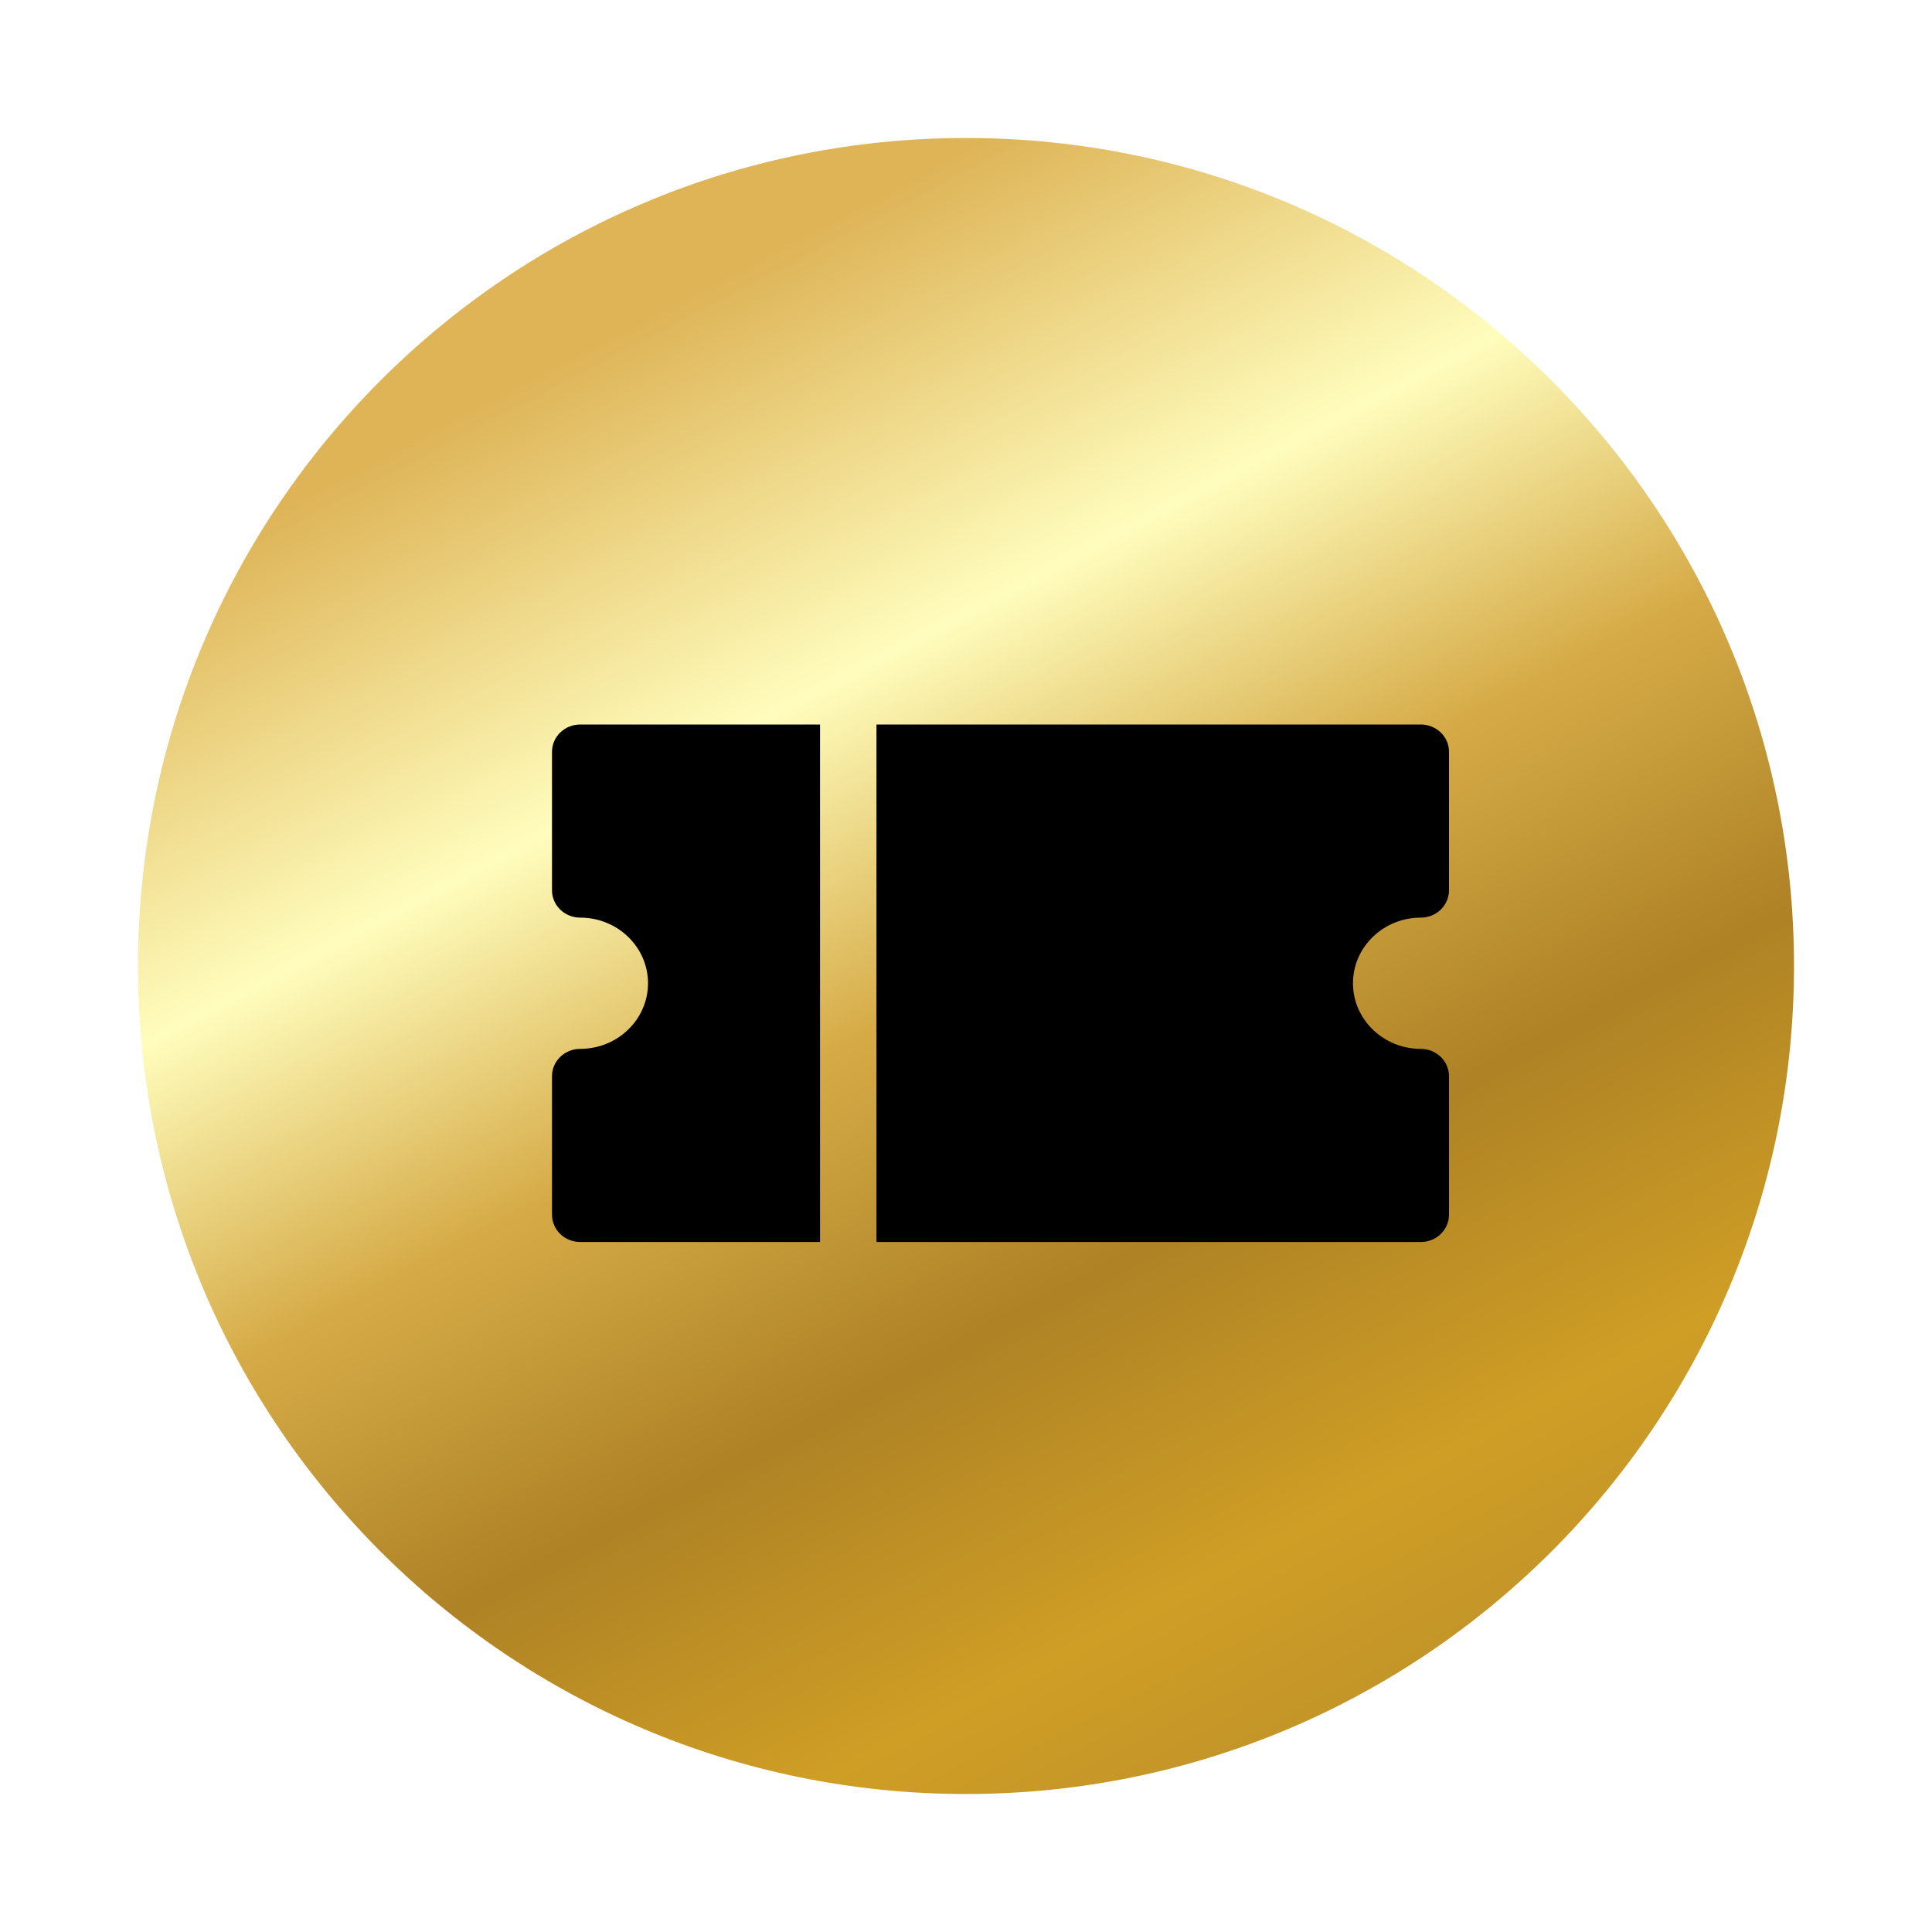 <?xml version="1.0" encoding="UTF-8"?> <svg xmlns="http://www.w3.org/2000/svg" width="56" height="56" viewBox="0 0 56 56" fill="none"><g filter="url(#filter0_d_22_367)"><path d="M28 48C41.255 48 52 37.255 52 24C52 10.745 41.255 0 28 0C14.745 0 4 10.745 4 24C4 37.255 14.745 48 28 48Z" fill="url(#paint0_linear_22_367)"></path><g clip-path="url(#clip0_22_367)"><path d="M23.769 17H16.818C16.366 17 16 17.354 16 17.792V21.806C16 22.243 16.366 22.598 16.818 22.598C17.902 22.598 18.783 23.451 18.783 24.5C18.783 25.549 17.902 26.402 16.818 26.402C16.366 26.402 16 26.756 16 27.194V31.208C16 31.645 16.366 32 16.818 32H23.769V17Z" fill="black"></path><path d="M41.182 22.598C41.634 22.598 42 22.243 42 21.806V17.792C42 17.354 41.634 17 41.182 17H25.405V32H41.182C41.634 32 42 31.646 42 31.208V27.194C42 26.757 41.634 26.402 41.182 26.402C40.098 26.402 39.217 25.549 39.217 24.5C39.217 23.451 40.098 22.598 41.182 22.598V22.598Z" fill="black"></path></g></g><defs><filter id="filter0_d_22_367" x="0" y="0" width="56" height="56" filterUnits="userSpaceOnUse" color-interpolation-filters="sRGB"><feFlood flood-opacity="0" result="BackgroundImageFix"></feFlood><feColorMatrix in="SourceAlpha" type="matrix" values="0 0 0 0 0 0 0 0 0 0 0 0 0 0 0 0 0 0 127 0" result="hardAlpha"></feColorMatrix><feOffset dy="4"></feOffset><feGaussianBlur stdDeviation="2"></feGaussianBlur><feComposite in2="hardAlpha" operator="out"></feComposite><feColorMatrix type="matrix" values="0 0 0 0 0 0 0 0 0 0 0 0 0 0 0 0 0 0 0.25 0"></feColorMatrix><feBlend mode="normal" in2="BackgroundImageFix" result="effect1_dropShadow_22_367"></feBlend><feBlend mode="normal" in="SourceGraphic" in2="effect1_dropShadow_22_367" result="shape"></feBlend></filter><linearGradient id="paint0_linear_22_367" x1="13.141" y1="8.122" x2="37.197" y2="53.998" gradientUnits="userSpaceOnUse"><stop stop-color="#DEB457"></stop><stop offset="0.23" stop-color="#FFFDBD"></stop><stop offset="0.41" stop-color="#D6AB47"></stop><stop offset="0.59" stop-color="#AE8225"></stop><stop offset="0.77" stop-color="#CF9E25"></stop><stop offset="1" stop-color="#B48A2D"></stop></linearGradient><clipPath id="clip0_22_367"><rect width="26" height="15" fill="white" transform="translate(16 17)"></rect></clipPath></defs></svg> 